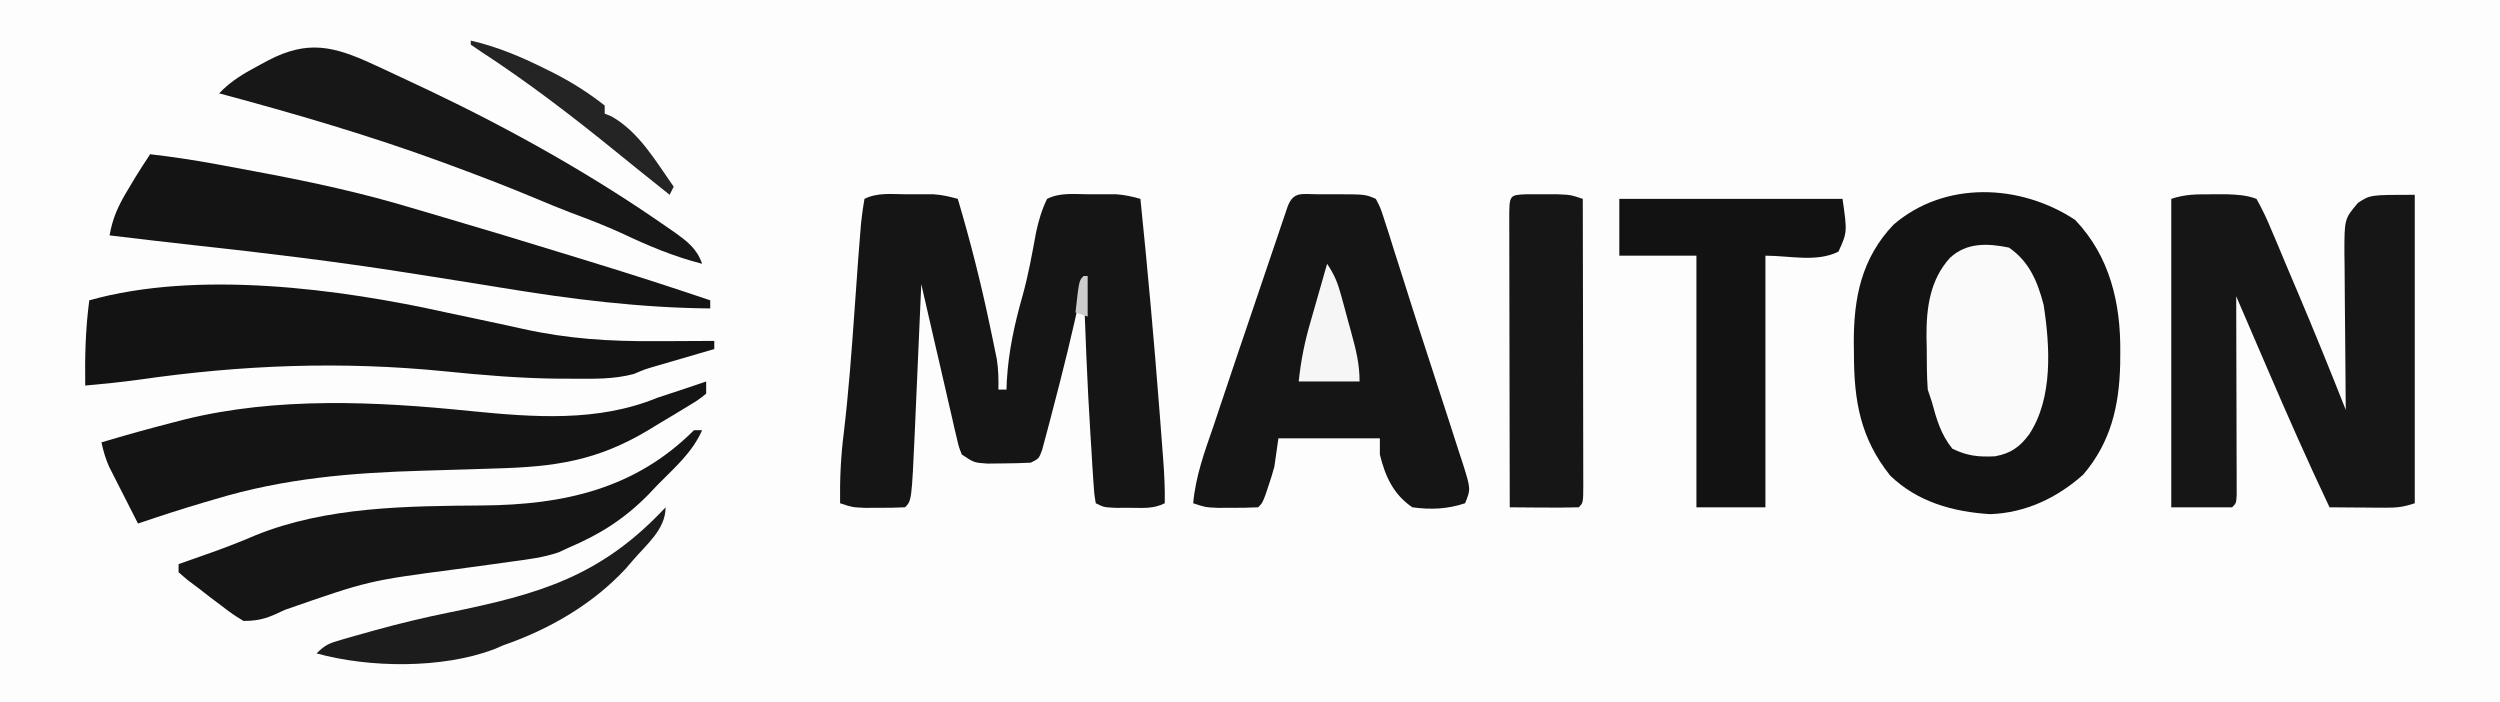 <?xml version="1.0" encoding="UTF-8"?>
<svg version="1.1" xmlns="http://www.w3.org/2000/svg" width="616" height="173">
<rect width="100%" height="100%" fill="#808080" stroke="none"/>
<path d="M0 0 C203.28 0 406.56 0 616 0 C616 57.09 616 114.18 616 173 C412.72 173 209.44 173 0 173 C0 115.91 0 58.82 0 0 Z " fill="#FDFDFD" transform="translate(0,0)"/>
<path d="M0 0 C8.584 8.983 11.26 20.568 11.125 32.688 C11.117 33.651 11.108 34.615 11.1 35.608 C10.857 45.86 8.787 54.801 1.984 62.766 C-4.475 68.522 -12.232 72.186 -20.938 72.5 C-30.122 71.918 -38.816 69.511 -45.559 63.008 C-52.968 53.733 -54.492 44.501 -54.5 33.062 C-54.512 32.111 -54.524 31.16 -54.537 30.18 C-54.56 19.12 -52.626 9.476 -44.762 1.176 C-32.098 -9.721 -13.494 -8.911 0 0 Z " fill="#131313" transform="translate(511.312,54.188)"/>
<path d="M0 0 C0.768 -0.004 1.537 -0.008 2.328 -0.012 C3.073 -0.01 3.818 -0.009 4.586 -0.008 C5.604 -0.006 5.604 -0.006 6.642 -0.004 C8.737 0.132 10.607 0.557 12.625 1.125 C15.648 11.313 18.256 21.534 20.438 31.938 C20.656 32.969 20.875 34 21.1 35.062 C21.301 36.038 21.501 37.014 21.707 38.02 C21.885 38.884 22.062 39.749 22.245 40.64 C22.633 43.175 22.692 45.565 22.625 48.125 C23.285 48.125 23.945 48.125 24.625 48.125 C24.664 47.087 24.664 47.087 24.703 46.027 C25.128 38.692 26.572 32.076 28.578 25.02 C30.015 19.865 30.953 14.627 31.914 9.367 C32.563 6.409 33.3 3.845 34.625 1.125 C37.876 -0.5 41.432 -0.018 45 0 C45.768 -0.004 46.537 -0.008 47.328 -0.012 C48.073 -0.01 48.818 -0.009 49.586 -0.008 C50.604 -0.006 50.604 -0.006 51.642 -0.004 C53.737 0.132 55.607 0.557 57.625 1.125 C59.401 18.484 60.975 35.851 62.312 53.25 C62.379 54.107 62.445 54.963 62.514 55.845 C62.703 58.295 62.889 60.745 63.074 63.195 C63.13 63.924 63.186 64.653 63.244 65.404 C63.51 68.986 63.687 72.533 63.625 76.125 C60.773 77.551 58.3 77.257 55.125 77.25 C53.96 77.253 52.794 77.255 51.594 77.258 C48.625 77.125 48.625 77.125 46.625 76.125 C46.23 73.762 46.23 73.762 46.027 70.598 C45.949 69.424 45.87 68.251 45.789 67.042 C45.714 65.77 45.639 64.498 45.562 63.188 C45.48 61.897 45.398 60.606 45.313 59.277 C44.518 46.57 44.022 33.85 43.625 21.125 C43.417 22.123 43.21 23.12 42.996 24.148 C40.922 33.896 38.548 43.553 36 53.188 C35.699 54.347 35.398 55.507 35.088 56.703 C34.798 57.782 34.509 58.861 34.211 59.973 C33.954 60.942 33.696 61.912 33.431 62.91 C32.625 65.125 32.625 65.125 30.625 66.125 C28.315 66.248 26.001 66.301 23.688 66.312 C22.441 66.327 21.194 66.341 19.91 66.355 C16.625 66.125 16.625 66.125 13.625 64.125 C12.885 62.29 12.885 62.29 12.366 60.042 C12.066 58.781 12.066 58.781 11.76 57.495 C11.557 56.586 11.354 55.678 11.145 54.742 C10.927 53.813 10.709 52.883 10.485 51.926 C9.791 48.953 9.114 45.977 8.438 43 C7.97 40.985 7.502 38.971 7.033 36.957 C5.885 32.016 4.751 27.071 3.625 22.125 C3.57 23.406 3.514 24.686 3.457 26.005 C3.249 30.795 3.038 35.585 2.825 40.375 C2.734 42.44 2.644 44.506 2.555 46.572 C2.426 49.556 2.293 52.54 2.16 55.523 C2.102 56.89 2.102 56.89 2.043 58.284 C1.262 75.488 1.262 75.488 -0.375 77.125 C-2.498 77.224 -4.625 77.255 -6.75 77.25 C-7.913 77.253 -9.075 77.255 -10.273 77.258 C-13.375 77.125 -13.375 77.125 -16.375 76.125 C-16.458 70.266 -16.21 64.658 -15.473 58.852 C-14.273 48.755 -13.529 38.641 -12.812 28.5 C-12.624 25.85 -12.434 23.2 -12.242 20.55 C-12.124 18.923 -12.008 17.296 -11.894 15.668 C-11.737 13.486 -11.563 11.305 -11.375 9.125 C-11.311 8.367 -11.246 7.61 -11.18 6.829 C-10.986 4.919 -10.69 3.019 -10.375 1.125 C-7.124 -0.5 -3.568 -0.018 0 0 Z " fill="#151515" transform="translate(223.375,47.875)"/>
<path d="M0 0 C1.226 -0.003 2.452 -0.005 3.715 -0.008 C6.474 0.102 8.502 0.189 11.062 1.125 C12.493 3.686 13.635 6.091 14.742 8.789 C15.077 9.573 15.413 10.358 15.758 11.166 C16.832 13.688 17.885 16.219 18.938 18.75 C19.638 20.402 20.34 22.053 21.043 23.703 C25.183 33.457 29.17 43.27 33.062 53.125 C33.056 52.56 33.049 51.995 33.042 51.412 C32.976 45.524 32.931 39.635 32.898 33.746 C32.883 31.549 32.862 29.352 32.836 27.156 C32.8 23.996 32.783 20.836 32.77 17.676 C32.746 16.205 32.746 16.205 32.723 14.705 C32.72 6.06 32.72 6.06 36.062 2.125 C39.062 0.125 39.062 0.125 50.062 0.125 C50.062 25.205 50.062 50.285 50.062 76.125 C47.297 77.047 45.68 77.243 42.832 77.223 C42.03 77.219 41.227 77.216 40.4 77.213 C39.567 77.205 38.734 77.196 37.875 77.188 C37.03 77.183 36.185 77.178 35.314 77.174 C33.23 77.162 31.146 77.144 29.062 77.125 C23.659 65.754 18.596 54.253 13.625 42.688 C12.886 40.973 12.147 39.259 11.408 37.545 C9.624 33.406 7.842 29.266 6.062 25.125 C6.065 25.762 6.067 26.398 6.069 27.054 C6.091 33.656 6.106 40.258 6.117 46.86 C6.122 49.326 6.129 51.793 6.138 54.26 C6.15 57.797 6.156 61.334 6.16 64.871 C6.165 65.981 6.17 67.092 6.176 68.236 C6.176 69.767 6.176 69.767 6.176 71.33 C6.178 72.234 6.18 73.137 6.183 74.069 C6.062 76.125 6.062 76.125 5.062 77.125 C0.113 77.125 -4.838 77.125 -9.938 77.125 C-9.938 52.045 -9.938 26.965 -9.938 1.125 C-6.453 -0.037 -3.671 -0.008 0 0 Z " fill="#161616" transform="translate(544.938,47.875)"/>
<path d="M0 0 C1.105 0.006 1.105 0.006 2.232 0.012 C2.958 0.008 3.683 0.004 4.43 0 C11.822 0.014 11.822 0.014 14.42 1.137 C15.586 3.354 15.586 3.354 16.541 6.355 C16.913 7.496 17.285 8.637 17.669 9.813 C18.065 11.087 18.462 12.362 18.857 13.637 C19.278 14.952 19.699 16.267 20.122 17.582 C21.052 20.48 21.97 23.381 22.883 26.284 C24.254 30.632 25.662 34.966 27.079 39.299 C28.297 43.029 29.506 46.762 30.712 50.496 C31.308 52.338 31.908 54.18 32.51 56.021 C33.359 58.621 34.194 61.226 35.025 63.832 C35.283 64.613 35.541 65.394 35.807 66.199 C37.84 72.651 37.84 72.651 36.42 76.137 C32.063 77.589 27.969 77.763 23.42 77.137 C18.75 73.957 16.734 69.512 15.42 64.137 C15.42 62.817 15.42 61.497 15.42 60.137 C7.17 60.137 -1.08 60.137 -9.58 60.137 C-9.91 62.447 -10.24 64.757 -10.58 67.137 C-11.03 68.776 -11.524 70.405 -12.08 72.012 C-12.338 72.772 -12.596 73.533 -12.861 74.316 C-13.58 76.137 -13.58 76.137 -14.58 77.137 C-16.703 77.236 -18.83 77.266 -20.955 77.262 C-22.118 77.264 -23.281 77.267 -24.479 77.27 C-27.58 77.137 -27.58 77.137 -30.58 76.137 C-29.972 69.447 -27.776 63.453 -25.58 57.137 C-25.133 55.801 -24.688 54.465 -24.244 53.128 C-21.389 44.551 -18.478 35.992 -15.573 27.432 C-14.823 25.221 -14.074 23.01 -13.327 20.798 C-12.245 17.598 -11.159 14.398 -10.072 11.199 C-9.569 9.707 -9.569 9.707 -9.056 8.185 C-8.745 7.273 -8.435 6.361 -8.115 5.422 C-7.705 4.213 -7.705 4.213 -7.288 2.981 C-5.847 -0.774 -3.731 0.007 0 0 Z " fill="#151515" transform="translate(324.58,47.863)"/>
<path d="M0 0 C2.571 0.547 5.143 1.091 7.715 1.633 C11.42 2.417 15.123 3.208 18.82 4.032 C29.892 6.499 40.189 7.133 51.5 7.062 C52.909 7.057 54.318 7.053 55.727 7.049 C59.151 7.037 62.576 7.021 66 7 C66 7.66 66 8.32 66 9 C64.842 9.338 63.685 9.675 62.492 10.023 C60.953 10.474 59.414 10.924 57.875 11.375 C57.114 11.597 56.354 11.818 55.57 12.047 C54.449 12.376 54.449 12.376 53.305 12.711 C52.558 12.928 51.812 13.144 51.043 13.367 C48.846 14.016 48.846 14.016 46.184 15.145 C41.213 16.48 36.312 16.336 31.188 16.312 C29.421 16.311 29.421 16.311 27.618 16.309 C18.237 16.211 9.01 15.447 -0.312 14.5 C-25.85 11.949 -50.315 12.896 -75.658 16.542 C-80.095 17.15 -84.539 17.609 -89 18 C-89.108 10.903 -88.939 4.039 -88 -3 C-61.379 -10.495 -26.356 -5.868 0 0 Z " fill="#131313" transform="translate(110,77)"/>
<path d="M0 0 C0 0.99 0 1.98 0 3 C-1.984 4.578 -1.984 4.578 -4.75 6.25 C-5.752 6.858 -6.753 7.467 -7.785 8.094 C-8.846 8.723 -9.907 9.352 -11 10 C-12.03 10.629 -13.06 11.258 -14.121 11.906 C-26.85 19.56 -37.234 21.027 -51.875 21.43 C-54.184 21.503 -56.492 21.578 -58.801 21.652 C-62.39 21.765 -65.979 21.874 -69.568 21.974 C-87.354 22.477 -103.904 23.831 -121 29 C-121.849 29.247 -122.699 29.495 -123.574 29.75 C-129.093 31.373 -134.555 33.146 -140 35 C-141.317 32.419 -142.629 29.835 -143.938 27.25 C-144.311 26.52 -144.684 25.791 -145.068 25.039 C-145.426 24.33 -145.784 23.621 -146.152 22.891 C-146.482 22.241 -146.812 21.592 -147.152 20.923 C-148.015 18.967 -148.544 17.085 -149 15 C-143.032 13.202 -137.037 11.549 -131 10 C-130.198 9.792 -129.395 9.585 -128.568 9.371 C-105.815 3.738 -81.287 4.907 -58.128 7.274 C-42.55 8.823 -26.711 10.048 -12 4 C-9.733 3.238 -7.462 2.487 -5.188 1.75 C-3.458 1.168 -1.728 0.585 0 0 Z " fill="#141414" transform="translate(174,94)"/>
<path d="M0 0 C5.408 0.637 10.748 1.43 16.102 2.418 C16.852 2.556 17.603 2.693 18.376 2.835 C20.793 3.281 23.209 3.733 25.625 4.188 C26.864 4.42 26.864 4.42 28.129 4.658 C40.317 6.963 52.32 9.585 64.208 13.161 C67.048 14.014 69.895 14.847 72.742 15.679 C82.225 18.452 91.678 21.322 101.121 24.229 C103.63 25.001 106.139 25.77 108.648 26.539 C118.48 29.559 128.261 32.693 138 36 C138 36.66 138 37.32 138 38 C120.671 37.833 103.874 35.745 86.805 32.936 C79.659 31.76 72.505 30.638 65.352 29.516 C64.291 29.349 64.291 29.349 63.209 29.178 C45.958 26.467 28.651 24.359 11.293 22.473 C4.19 21.698 -2.905 20.844 -10 20 C-9.244 15.659 -7.847 12.666 -5.562 8.875 C-4.945 7.841 -4.328 6.807 -3.691 5.742 C-2.497 3.806 -1.262 1.893 0 0 Z " fill="#141414" transform="translate(37,38)"/>
<path d="M0 0 C18.15 0 36.3 0 55 0 C56.171 8.2 56.171 8.2 54 13 C48.625 15.687 42.009 14 36 14 C36 34.46 36 54.92 36 76 C30.39 76 24.78 76 19 76 C19 55.54 19 35.08 19 14 C12.73 14 6.46 14 0 14 C0 9.38 0 4.76 0 0 Z " fill="#121212" transform="translate(399,49)"/>
<path d="M0 0 C0.66 0 1.32 0 2 0 C-0.378 5.451 -4.753 9.202 -8.875 13.375 C-9.672 14.213 -10.468 15.051 -11.289 15.914 C-17.231 21.932 -23.23 25.705 -31 29 C-31.759 29.354 -32.517 29.708 -33.299 30.072 C-37.103 31.379 -40.917 31.842 -44.895 32.367 C-46.674 32.616 -48.453 32.864 -50.232 33.113 C-53.005 33.493 -55.777 33.87 -58.551 34.245 C-80.214 37.093 -80.214 37.093 -100.75 44.25 C-104.674 46.093 -106.616 47 -111 47 C-113.621 45.391 -113.621 45.391 -116.438 43.25 C-117.364 42.554 -118.291 41.858 -119.246 41.141 C-120.155 40.434 -121.064 39.728 -122 39 C-122.94 38.294 -123.879 37.587 -124.848 36.859 C-125.558 36.246 -126.268 35.632 -127 35 C-127 34.34 -127 33.68 -127 33 C-126.105 32.685 -125.211 32.371 -124.289 32.047 C-123.08 31.619 -121.871 31.191 -120.625 30.75 C-119.983 30.523 -119.341 30.297 -118.68 30.063 C-115.065 28.775 -111.522 27.395 -108 25.875 C-90.451 18.787 -70.563 18.69 -51.91 18.544 C-32.219 18.361 -14.55 14.55 0 0 Z " fill="#151515" transform="translate(171,106)"/>
<path d="M0 0 C0.87 0.399 1.74 0.798 2.636 1.209 C5.473 2.521 8.3 3.85 11.125 5.188 C12.063 5.63 13 6.073 13.966 6.529 C34.176 16.156 53.8 27.142 72.188 39.938 C73.223 40.653 73.223 40.653 74.279 41.383 C77.42 43.64 79.856 45.44 81.125 49.188 C74.192 47.403 67.942 44.8 61.484 41.73 C57.287 39.803 53.013 38.162 48.684 36.559 C45.624 35.38 42.61 34.137 39.59 32.863 C32.87 30.053 26.083 27.458 19.25 24.938 C18.614 24.703 17.979 24.469 17.324 24.227 C-0.777 17.581 -19.257 12.186 -37.875 7.188 C-34.946 4.083 -31.613 2.179 -27.875 0.188 C-27.196 -0.179 -26.516 -0.545 -25.816 -0.922 C-16.088 -5.998 -9.691 -4.479 0 0 Z " fill="#171717" transform="translate(91.875,15.812)"/>
<path d="M0 0 C1.261 0.003 2.521 0.005 3.82 0.008 C5.704 0.004 5.704 0.004 7.625 0 C10.945 0.133 10.945 0.133 13.945 1.133 C13.968 10.894 13.986 20.656 13.997 30.417 C14.002 34.95 14.009 39.482 14.021 44.014 C14.032 48.384 14.038 52.754 14.04 57.124 C14.042 58.795 14.046 60.466 14.051 62.137 C14.058 64.47 14.059 66.802 14.059 69.135 C14.062 69.832 14.066 70.53 14.07 71.249 C14.059 76.019 14.059 76.019 12.945 77.133 C10.083 77.206 7.245 77.225 4.383 77.195 C3.577 77.191 2.77 77.186 1.939 77.182 C-0.059 77.17 -2.057 77.152 -4.055 77.133 C-4.078 67.241 -4.096 57.349 -4.106 47.457 C-4.112 42.864 -4.119 38.272 -4.13 33.679 C-4.141 29.25 -4.147 24.822 -4.15 20.394 C-4.151 18.7 -4.155 17.007 -4.16 15.313 C-4.168 12.95 -4.169 10.586 -4.168 8.223 C-4.172 7.516 -4.175 6.809 -4.179 6.08 C-4.166 0.181 -4.166 0.181 0 0 Z " fill="#161616" transform="translate(376.055,47.867)"/>
<path d="M0 0 C5.01 3.445 7.05 8.353 8.559 14.145 C10.136 24.347 10.882 37.103 5 46 C2.731 49.092 0.45 50.742 -3.434 51.434 C-7.476 51.632 -10.281 51.352 -13.938 49.562 C-16.792 46.016 -17.816 42.343 -19 38 C-19.495 36.515 -19.495 36.515 -20 35 C-20.255 31.609 -20.231 28.212 -20.25 24.812 C-20.271 23.891 -20.291 22.97 -20.312 22.021 C-20.353 14.938 -19.5 7.987 -14.5 2.5 C-10.352 -1.295 -5.271 -1.062 0 0 Z " fill="#FAFAFA" transform="translate(495,61)"/>
<path d="M0 0 C0 5.384 -4.608 9.068 -8 13 C-8.601 13.699 -9.201 14.397 -9.82 15.117 C-17.994 23.928 -28.715 30.104 -40 34 C-40.788 34.339 -41.575 34.678 -42.387 35.027 C-55.2 39.797 -72.968 39.586 -86 36 C-83.828 33.828 -82.768 33.464 -79.879 32.633 C-78.614 32.267 -78.614 32.267 -77.324 31.894 C-76.413 31.64 -75.501 31.387 -74.562 31.125 C-73.62 30.859 -72.677 30.593 -71.705 30.319 C-65.654 28.644 -59.59 27.187 -53.438 25.938 C-31.046 21.38 -15.92 17.059 0 0 Z " fill="#1C1C1C" transform="translate(164,125)"/>
<path d="M0 0 C6.459 1.491 12.279 3.934 18.188 6.875 C18.852 7.202 19.517 7.53 20.201 7.867 C24.793 10.202 28.945 12.813 33 16 C33 16.66 33 17.32 33 18 C33.557 18.227 34.114 18.454 34.688 18.688 C41.511 22.56 45.583 29.741 50 36 C49.505 36.99 49.505 36.99 49 38 C47.646 36.917 46.292 35.833 44.938 34.75 C44.018 34.017 43.099 33.283 42.152 32.527 C39.968 30.781 37.796 29.021 35.629 27.254 C24.958 18.585 14.002 10.191 2.473 2.688 C1.657 2.131 0.841 1.574 0 1 C0 0.67 0 0.34 0 0 Z " fill="#242424" transform="translate(116,10)"/>
<path d="M0 0 C1.892 2.837 2.623 4.731 3.508 7.965 C3.772 8.93 4.036 9.895 4.309 10.889 C4.578 11.895 4.847 12.901 5.125 13.938 C5.402 14.94 5.679 15.942 5.965 16.975 C7.102 21.171 8 24.621 8 29 C3.05 29 -1.9 29 -7 29 C-6.448 23.754 -5.506 19.076 -4 14 C-3.647 12.764 -3.294 11.528 -2.93 10.254 C-1.953 6.836 -0.977 3.418 0 0 Z " fill="#F6F6F6" transform="translate(327,65)"/>
<path d="M0 0 C0.33 0 0.66 0 1 0 C1 3.3 1 6.6 1 10 C0.01 9.67 -0.98 9.34 -2 9 C-1.125 1.125 -1.125 1.125 0 0 Z " fill="#CDCDCD" transform="translate(267,68)"/>
</svg>
